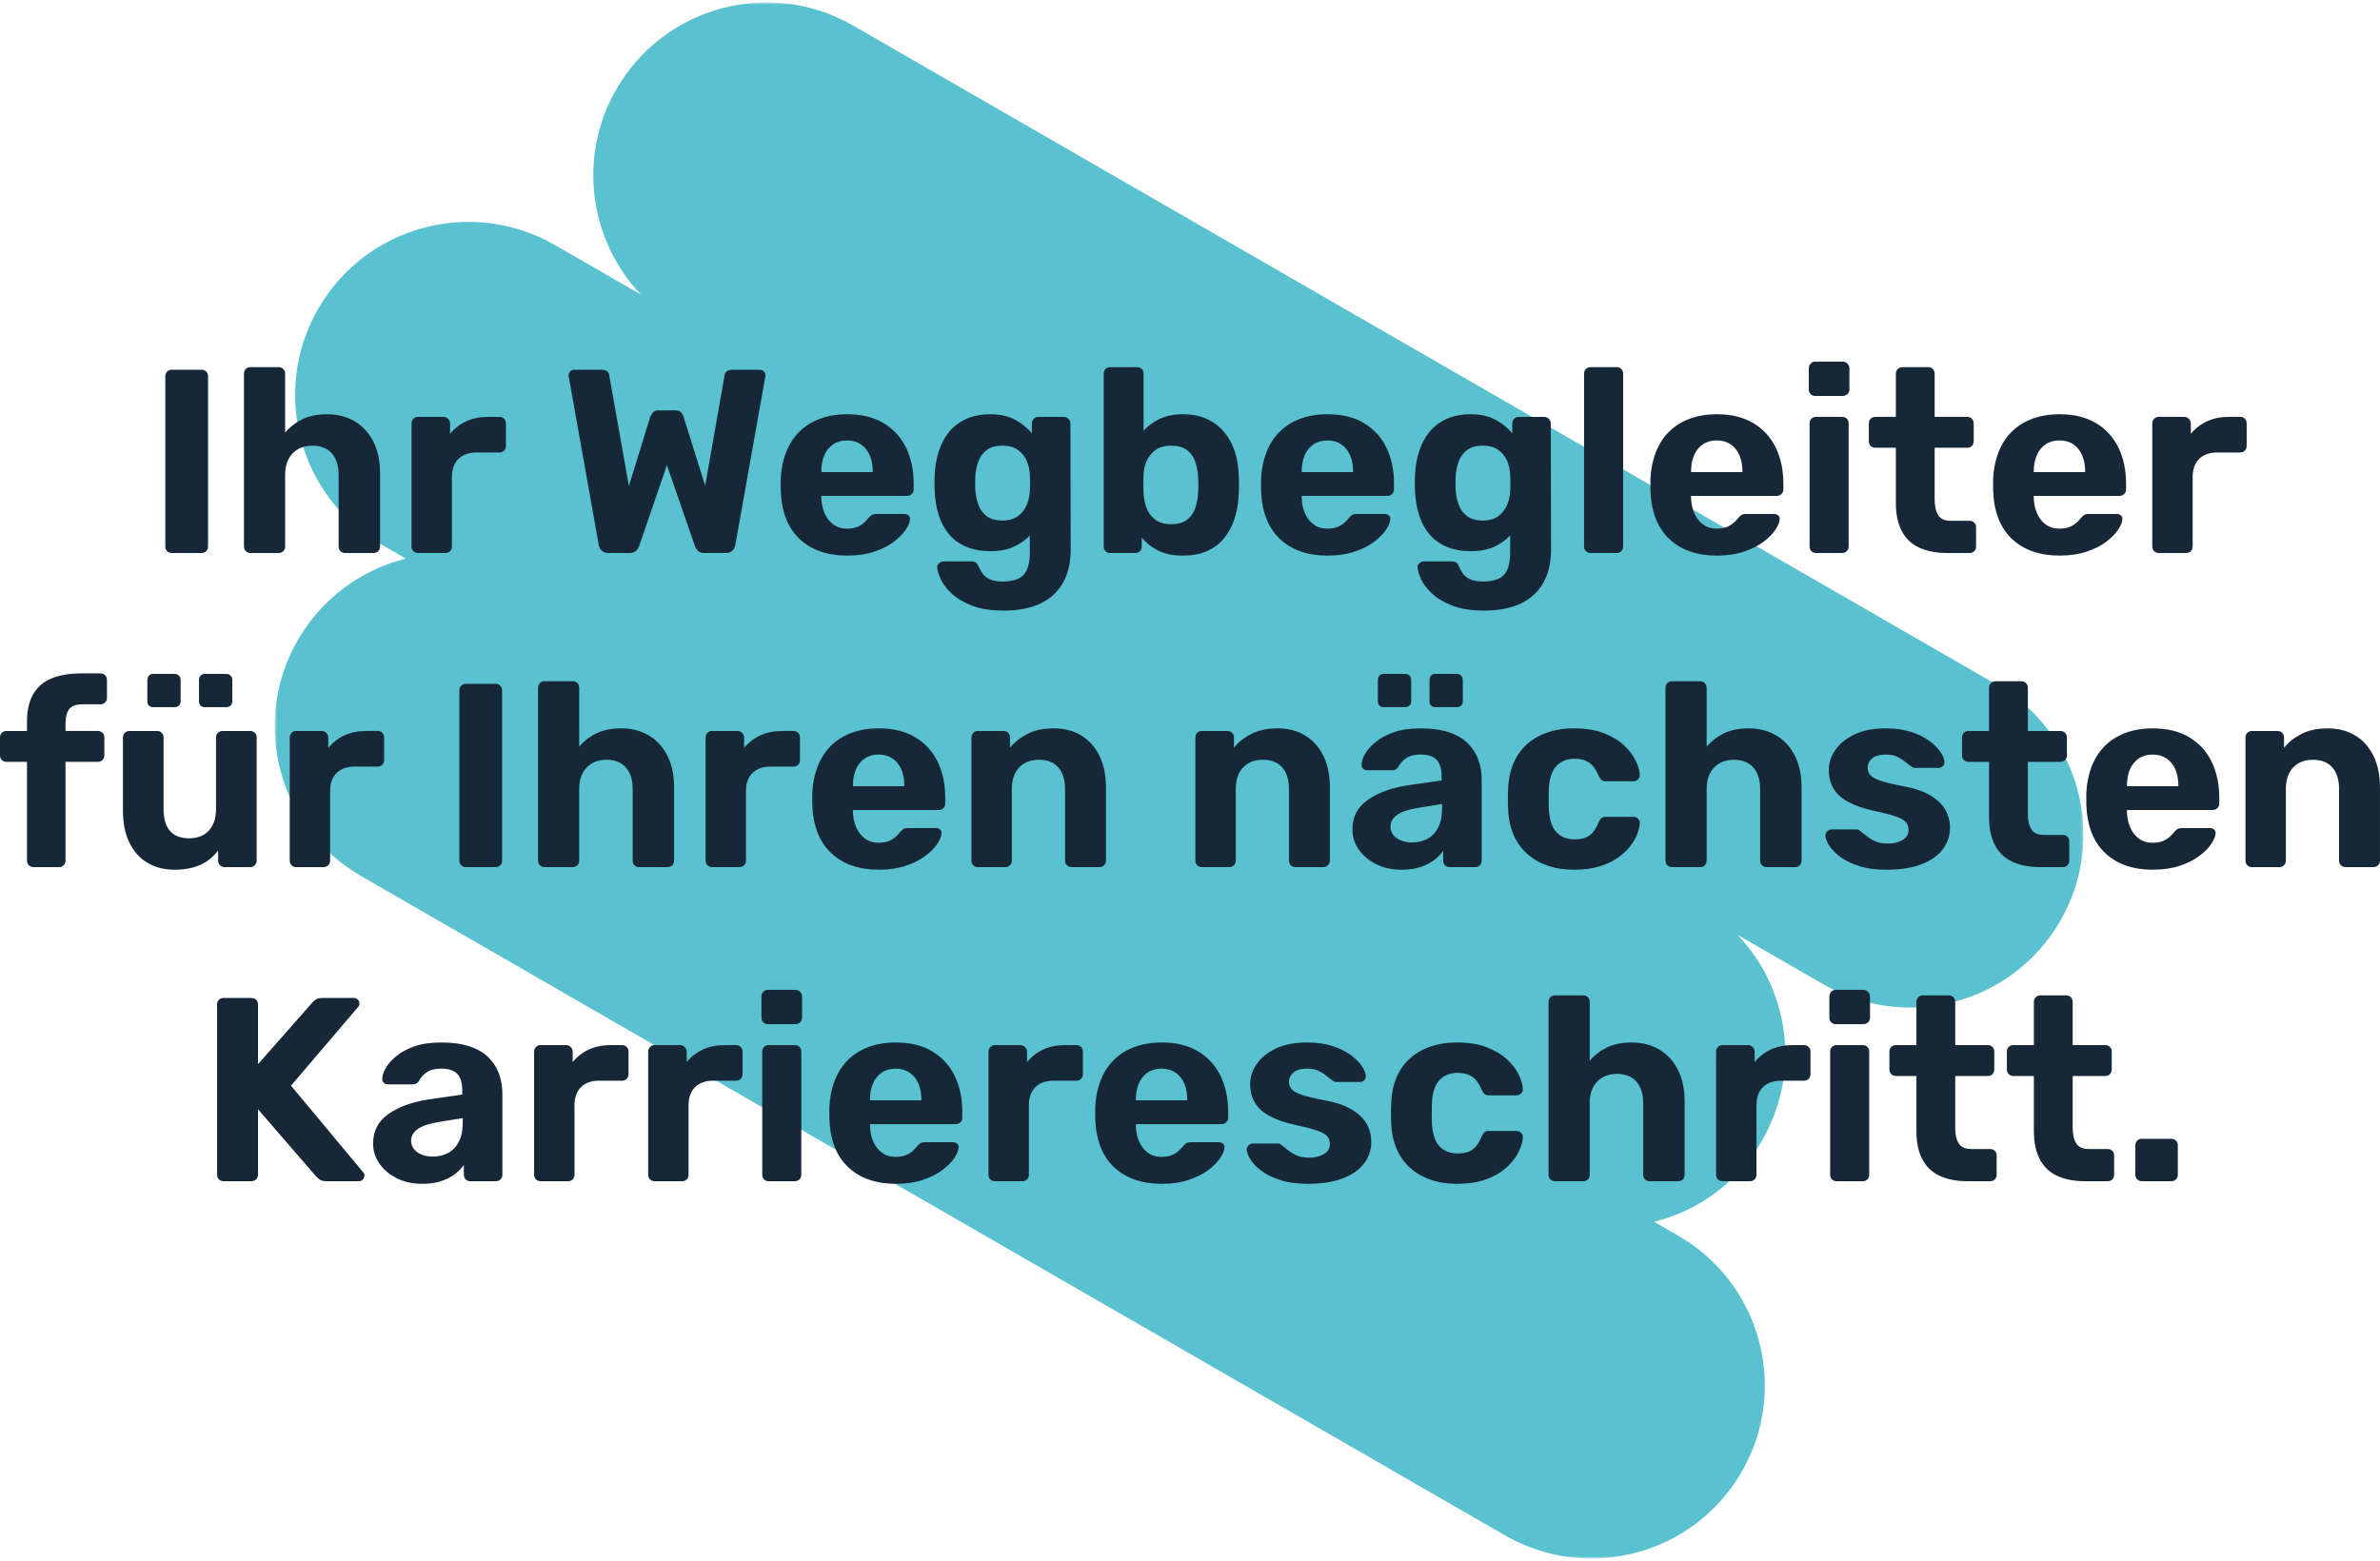 <svg height="309" viewBox="0 0 471 309" width="471" xmlns="http://www.w3.org/2000/svg" xmlns:xlink="http://www.w3.org/1999/xlink"><mask id="a" fill="#fff"><path d="m0 0h357.957v308h-357.957z" fill="#fff" fill-rule="evenodd"/></mask><g fill="none" fill-rule="evenodd" transform="translate(0 .479)"><path d="m340.804 135.051-226.303-130.458c-16.402-9.456-37.376-3.844-46.846 12.534h-.001c-7.784 13.461-5.366 30 4.848 40.716l-17.005-9.802c-16.402-9.456-37.376-3.845-46.847 12.533-9.47 16.377-3.85 37.319 12.552 46.776l4.755 2.74c-8.69 2.178-16.523 7.724-21.356 16.084h-.001c-9.47 16.377-3.85 37.319 12.553 46.775l226.303 130.458c16.403 9.456 37.377 3.844 46.847-12.533 9.47-16.378 3.85-37.32-12.552-46.776l-4.755-2.741c8.691-2.178 16.523-7.724 21.357-16.083 7.784-13.462 5.366-30.001-4.848-40.717l17.005 9.803c16.403 9.456 37.377 3.844 46.847-12.533 9.47-16.378 3.85-37.32-12.552-46.776" fill="#59c1cf" mask="url(#a)" transform="translate(54.356)"/><path d="m34.013 108.978c-.382 0-.693-.121-.934-.363-.243-.242-.363-.552-.363-.933v-33.677c0-.379.121-.69.363-.933.241-.242.552-.363.934-.363h5.864c.38 0 .691.121.934.363.242.242.363.553.363.933v33.677c0 .38-.121.691-.363.933-.243.242-.554.363-.934.363zm15.566 0c-.382 0-.692-.121-.934-.363-.243-.242-.363-.552-.363-.933v-34.195c0-.379.121-.69.363-.933.242-.242.552-.363.934-.363h5.604c.345 0 .639.121.882.363.242.242.363.553.363.933v11.658c.934-1.105 2.076-1.986 3.425-2.642 1.349-.656 2.974-.984 4.878-.984 2.04 0 3.848.458 5.423 1.373 1.573.915 2.81 2.245 3.71 3.989.899 1.745 1.349 3.86 1.349 6.347v14.455c0 .38-.122.691-.363.933-.243.242-.554.363-.934.363h-5.656c-.346 0-.64-.121-.882-.363-.243-.242-.363-.552-.363-.933v-14.144c0-1.831-.45-3.256-1.349-4.274-.9-1.019-2.179-1.528-3.84-1.528-1.627 0-2.932.51-3.918 1.528s-1.479 2.443-1.479 4.274v14.144c0 .38-.121.691-.363.933-.243.242-.537.363-.882.363zm33.106 0c-.346 0-.64-.121-.882-.363-.243-.242-.363-.552-.363-.933v-24.351c0-.345.121-.648.363-.907.242-.259.536-.389.882-.389h5.085c.346 0 .649.13.908.389.259.259.389.562.389.907v2.072c.865-1.07 1.928-1.899 3.191-2.487 1.262-.587 2.724-.881 4.385-.881h2.231c.346 0 .639.121.882.363.242.242.363.552.363.933v4.456c0 .38-.121.691-.363.933-.243.242-.536.363-.882.363h-4.566c-1.522 0-2.716.424-3.58 1.269-.865.847-1.297 2.047-1.297 3.601v13.73c0 .38-.121.691-.363.933-.243.242-.554.363-.934.363zm37.724 0c-.554 0-.994-.155-1.323-.466s-.527-.69-.597-1.14l-5.915-33.211c-.034-.069-.052-.138-.052-.207v-.155c0-.276.104-.526.311-.751.208-.224.467-.337.778-.337h5.448c.899 0 1.401.363 1.505 1.088l3.892 21.916 4.203-13.626c.104-.276.276-.57.519-.881.242-.311.64-.466 1.193-.466h3.269c.553 0 .952.155 1.193.466s.398.605.467.881l4.255 13.575 3.84-21.864c.104-.725.623-1.088 1.557-1.088h5.448c.311 0 .571.113.778.337.208.225.311.475.311.751v.155c0 .069-.018.138-.052.207l-5.915 33.211c-.069.45-.269.829-.597 1.14-.329.311-.77.466-1.323.466h-4.203c-.553 0-.978-.146-1.271-.44-.294-.293-.493-.596-.597-.907l-5.552-16.062-5.5 16.062c-.104.311-.303.613-.597.907-.295.294-.735.44-1.323.44zm42.135-16.01h10.17v-.104c0-1.243-.199-2.322-.597-3.238-.398-.914-.978-1.632-1.738-2.15-.761-.518-1.678-.777-2.75-.777-1.073 0-1.989.259-2.75.777-.762.518-1.341 1.236-1.738 2.15-.398.916-.597 1.995-.597 3.238zm5.137 16.528c-3.979 0-7.135-1.105-9.47-3.316-2.335-2.21-3.572-5.423-3.71-9.637v-1.114-1.114c.138-2.659.743-4.948 1.816-6.865 1.072-1.917 2.577-3.384 4.514-4.404 1.938-1.018 4.203-1.528 6.798-1.528 2.906 0 5.336.596 7.291 1.787 1.954 1.192 3.425 2.816 4.411 4.87.986 2.056 1.479 4.413 1.479 7.072v1.192c0 .346-.13.639-.389.881-.259.242-.562.363-.908.363h-16.968v.181.233c.034 1.106.25 2.116.649 3.031.398.916.968 1.65 1.712 2.202.743.553 1.635.829 2.672.829.865 0 1.574-.12 2.127-.363.553-.242 1.012-.535 1.375-.881.363-.344.631-.638.804-.881.311-.344.562-.561.752-.648.19-.085.493-.13.908-.13h5.397c.346 0 .631.096.856.285.224.191.32.459.285.803-.034.553-.32 1.236-.856 2.047-.536.812-1.323 1.606-2.361 2.383s-2.327 1.425-3.866 1.943c-1.54.518-3.313.777-5.319.777zm30.718-6.943c1.245 0 2.257-.285 3.036-.855.778-.57 1.358-1.295 1.738-2.176.38-.881.588-1.804.623-2.772.034-.379.052-.923.052-1.632 0-.708-.018-1.252-.052-1.632-.035-.967-.243-1.891-.623-2.772-.381-.881-.96-1.597-1.738-2.15-.778-.552-1.79-.829-3.036-.829-1.315 0-2.353.285-3.113.855-.762.57-1.316 1.321-1.66 2.254-.346.933-.554 1.952-.623 3.057-.035.829-.035 1.641 0 2.435.069 1.14.276 2.176.623 3.109.345.933.899 1.684 1.66 2.254.76.57 1.799.855 3.113.855m.259 17.823c-2.561 0-4.689-.337-6.382-1.01-1.696-.674-3.036-1.486-4.021-2.435-.986-.95-1.686-1.891-2.102-2.824-.415-.933-.64-1.658-.675-2.176-.035-.38.086-.691.363-.933.276-.242.588-.363.934-.363h5.552c.311 0 .579.078.804.233.224.155.406.423.545.803.172.414.415.855.726 1.321.311.466.787.855 1.427 1.166.639.311 1.496.466 2.569.466 1.21 0 2.214-.173 3.01-.518.795-.346 1.392-.933 1.79-1.762.397-.829.597-1.952.597-3.368v-3.471c-.83.898-1.877 1.641-3.139 2.228-1.264.587-2.811.881-4.644.881-1.799 0-3.382-.285-4.748-.855-1.367-.57-2.5-1.381-3.399-2.435-.901-1.053-1.592-2.322-2.076-3.808-.485-1.485-.762-3.16-.83-5.026-.035-.933-.035-1.848 0-2.746.069-1.795.345-3.436.83-4.922.484-1.485 1.175-2.772 2.076-3.86.899-1.088 2.032-1.934 3.399-2.539 1.366-.604 2.949-.907 4.748-.907 1.902 0 3.529.363 4.878 1.088 1.349.725 2.456 1.624 3.321 2.694v-1.969c0-.345.121-.648.363-.907.242-.259.536-.389.882-.389h5.085c.345 0 .649.13.908.389.259.259.389.562.389.907l.052 24.921c0 2.591-.502 4.783-1.505 6.58-1.003 1.796-2.483 3.169-4.437 4.119-1.955.949-4.385 1.425-7.291 1.425m33.106-17.098c1.314 0 2.353-.285 3.113-.855.761-.57 1.306-1.321 1.635-2.254.328-.933.527-1.951.597-3.057.069-1.07.069-2.141 0-3.212-.069-1.105-.269-2.124-.597-3.057-.329-.933-.874-1.684-1.635-2.254-.761-.57-1.799-.855-3.113-.855-1.245 0-2.257.277-3.036.829-.778.553-1.367 1.253-1.764 2.098-.398.847-.614 1.753-.649 2.72-.034.622-.052 1.261-.052 1.917 0 .656.018 1.313.052 1.969.069 1.036.276 2.004.623 2.901.346.898.916 1.641 1.712 2.228.795.587 1.834.881 3.113.881m2.335 6.217c-1.972 0-3.615-.337-4.93-1.01-1.315-.674-2.387-1.528-3.217-2.565v1.762c0 .38-.121.691-.363.933-.242.242-.554.363-.934.363h-4.93c-.381 0-.692-.121-.934-.363-.243-.242-.363-.552-.363-.933v-34.195c0-.38.121-.691.363-.933.242-.242.553-.363.934-.363h5.345c.346 0 .64.121.882.363.242.242.363.552.363.933v11.295c.865-.967 1.938-1.752 3.217-2.357 1.28-.604 2.802-.907 4.566-.907 1.799 0 3.364.303 4.697.907 1.331.605 2.464 1.451 3.398 2.539.935 1.088 1.652 2.375 2.154 3.86.5 1.485.769 3.126.804 4.922.033.622.051 1.2.051 1.736 0 .536-.018 1.131-.051 1.787-.069 1.831-.356 3.497-.857 5s-1.211 2.798-2.127 3.886c-.917 1.088-2.041 1.917-3.372 2.487-1.332.57-2.898.855-4.697.855m23.507-16.528h10.17v-.104c0-1.243-.199-2.322-.598-3.238-.398-.914-.977-1.632-1.737-2.15-.762-.518-1.679-.777-2.75-.777-1.073 0-1.99.259-2.75.777-.762.518-1.342 1.236-1.738 2.15-.398.916-.597 1.995-.597 3.238zm5.137 16.528c-3.979 0-7.135-1.105-9.47-3.316-2.335-2.21-3.572-5.423-3.71-9.637v-1.114-1.114c.138-2.659.743-4.948 1.816-6.865 1.072-1.917 2.577-3.384 4.514-4.404 1.938-1.018 4.203-1.528 6.798-1.528 2.906 0 5.335.596 7.291 1.787 1.954 1.192 3.425 2.816 4.411 4.87.986 2.056 1.479 4.413 1.479 7.072v1.192c0 .346-.13.639-.389.881-.259.242-.562.363-.909.363h-16.967v.181.233c.034 1.106.25 2.116.648 3.031.398.916.969 1.65 1.713 2.202.743.553 1.634.829 2.672.829.865 0 1.574-.12 2.127-.363.553-.242 1.012-.535 1.375-.881.363-.344.63-.638.804-.881.311-.344.562-.561.752-.648.189-.085.492-.13.908-.13h5.397c.346 0 .631.096.856.285.224.191.32.459.285.803-.035.553-.321 1.236-.856 2.047-.536.812-1.323 1.606-2.361 2.383-1.038.777-2.327 1.425-3.866 1.943-1.54.518-3.313.777-5.319.777zm30.719-6.943c1.245 0 2.256-.285 3.036-.855.778-.57 1.357-1.295 1.738-2.176.38-.881.588-1.804.622-2.772.034-.379.053-.923.053-1.632 0-.708-.018-1.252-.053-1.632-.034-.967-.242-1.891-.622-2.772-.382-.881-.96-1.597-1.738-2.15-.779-.552-1.791-.829-3.036-.829-1.315 0-2.353.285-3.114.855-.761.57-1.315 1.321-1.66 2.254-.346.933-.554 1.952-.623 3.057-.035.829-.035 1.641 0 2.435.069 1.14.276 2.176.623 3.109.345.933.899 1.684 1.66 2.254.761.57 1.799.855 3.114.855m.259 17.823c-2.561 0-4.689-.337-6.382-1.01-1.696-.674-3.036-1.486-4.021-2.435-.987-.95-1.687-1.891-2.102-2.824-.414-.933-.639-1.658-.674-2.176-.035-.38.085-.691.363-.933.276-.242.588-.363.933-.363h5.553c.311 0 .579.078.804.233.224.155.406.423.544.803.173.414.416.855.727 1.321.311.466.786.855 1.427 1.166.639.311 1.496.466 2.569.466 1.21 0 2.214-.173 3.01-.518.795-.346 1.392-.933 1.789-1.762.398-.829.597-1.952.597-3.368v-3.471c-.829.898-1.876 1.641-3.139 2.228-1.263.587-2.81.881-4.644.881-1.799 0-3.381-.285-4.747-.855-1.367-.57-2.5-1.381-3.399-2.435-.901-1.053-1.592-2.322-2.076-3.808-.485-1.485-.762-3.16-.831-5.026-.034-.933-.034-1.848 0-2.746.069-1.795.346-3.436.831-4.922.484-1.485 1.175-2.772 2.076-3.86.899-1.088 2.032-1.934 3.399-2.539 1.366-.604 2.949-.907 4.747-.907 1.902 0 3.529.363 4.879 1.088 1.349.725 2.456 1.624 3.32 2.694v-1.969c0-.345.121-.648.364-.907.241-.259.536-.389.882-.389h5.085c.345 0 .648.13.908.389.259.259.389.562.389.907l.052 24.921c0 2.591-.502 4.783-1.506 6.58-1.003 1.796-2.482 3.169-4.436 4.119-1.955.949-4.386 1.425-7.291 1.425m21.067-11.398c-.381 0-.692-.121-.934-.363-.242-.242-.363-.552-.363-.933v-34.195c0-.379.121-.69.363-.933.242-.242.553-.363.934-.363h5.189c.346 0 .64.121.882.363.242.242.363.553.363.933v34.195c0 .38-.121.691-.363.933-.242.242-.536.363-.882.363zm19.873-16.01h10.17v-.104c0-1.243-.199-2.322-.597-3.238-.398-.914-.978-1.632-1.738-2.15-.761-.518-1.678-.777-2.75-.777-1.072 0-1.989.259-2.75.777-.761.518-1.341 1.236-1.737 2.15-.399.916-.598 1.995-.598 3.238zm5.138 16.528c-3.979 0-7.136-1.105-9.471-3.316-2.335-2.21-3.572-5.423-3.709-9.637v-1.114-1.114c.137-2.659.742-4.948 1.816-6.865 1.071-1.917 2.576-3.384 4.514-4.404 1.938-1.018 4.204-1.528 6.798-1.528 2.907 0 5.336.596 7.291 1.787s3.425 2.816 4.411 4.87c.985 2.056 1.478 4.413 1.478 7.072v1.192c0 .346-.13.639-.389.881-.259.242-.562.363-.908.363h-16.968v.181.233c.034 1.106.251 2.116.649 3.031.398.916.968 1.65 1.712 2.202.744.553 1.635.829 2.673.829.864 0 1.573-.12 2.127-.363.552-.242 1.012-.535 1.374-.881.364-.344.631-.638.804-.881.311-.344.562-.561.753-.648.189-.085.492-.13.908-.13h5.397c.345 0 .63.096.855.285.225.191.32.459.285.803-.034.553-.32 1.236-.855 2.047-.537.812-1.323 1.606-2.362 2.383-1.038.777-2.327 1.425-3.866 1.943-1.54.518-3.313.777-5.318.777zm19.562-.518c-.346 0-.64-.121-.882-.363-.243-.242-.363-.552-.363-.933v-24.351c0-.38.121-.69.363-.933.242-.242.536-.363.882-.363h5.189c.38 0 .691.121.934.363.241.242.363.552.363.933v24.351c0 .38-.122.691-.363.933-.243.242-.554.363-.934.363zm-.156-31.087c-.346 0-.64-.12-.882-.363-.242-.242-.363-.552-.363-.933v-4.145c0-.38.121-.699.363-.959.242-.259.536-.389.882-.389h5.448c.38 0 .701.13.961.389.259.259.389.578.389.959v4.145c0 .38-.131.691-.389.933-.26.242-.581.363-.961.363zm26.1 31.087c-2.145 0-3.978-.353-5.5-1.062-1.523-.708-2.673-1.804-3.451-3.29-.779-1.485-1.168-3.35-1.168-5.596v-10.88h-4.047c-.381 0-.692-.12-.934-.363-.242-.241-.363-.552-.363-.933v-3.523c0-.38.121-.69.363-.933.242-.242.553-.363.934-.363h4.047v-8.549c0-.379.13-.69.389-.933.26-.242.562-.363.909-.363h5.084c.381 0 .692.121.934.363.242.242.364.553.364.933v8.549h6.486c.345 0 .639.121.882.363.241.242.362.552.362.933v3.523c0 .38-.121.692-.362.933-.243.242-.537.363-.882.363h-6.486v10.259c0 1.313.233 2.341.701 3.083.466.743 1.288 1.114 2.464 1.114h3.789c.346 0 .639.122.881.363.242.242.364.536.364.881v3.834c0 .38-.122.691-.364.933-.242.242-.536.363-.881.363zm17.176-16.01h10.17v-.104c0-1.243-.199-2.322-.598-3.238-.398-.914-.977-1.632-1.737-2.15-.762-.518-1.679-.777-2.75-.777-1.073 0-1.99.259-2.75.777-.762.518-1.342 1.236-1.738 2.15-.398.916-.597 1.995-.597 3.238zm5.137 16.528c-3.979 0-7.135-1.105-9.47-3.316-2.335-2.21-3.572-5.423-3.71-9.637v-1.114-1.114c.138-2.659.743-4.948 1.816-6.865 1.072-1.917 2.577-3.384 4.514-4.404 1.938-1.018 4.203-1.528 6.798-1.528 2.906 0 5.335.596 7.291 1.787 1.954 1.192 3.425 2.816 4.411 4.87.986 2.056 1.479 4.413 1.479 7.072v1.192c0 .346-.13.639-.389.881-.259.242-.562.363-.909.363h-16.967v.181.233c.034 1.106.25 2.116.648 3.031.398.916.969 1.65 1.713 2.202.743.553 1.634.829 2.672.829.865 0 1.574-.12 2.127-.363.553-.242 1.012-.535 1.375-.881.363-.344.63-.638.804-.881.311-.344.562-.561.752-.648.189-.085.492-.13.908-.13h5.397c.346 0 .631.096.856.285.224.191.32.459.285.803-.035.553-.321 1.236-.856 2.047-.536.812-1.323 1.606-2.361 2.383-1.038.777-2.327 1.425-3.866 1.943-1.54.518-3.313.777-5.319.777zm19.562-.518c-.346 0-.641-.121-.883-.363-.242-.242-.362-.552-.362-.933v-24.351c0-.345.121-.648.362-.907.242-.259.536-.389.883-.389h5.085c.345 0 .649.13.908.389.259.259.389.562.389.907v2.072c.864-1.07 1.928-1.899 3.19-2.487 1.263-.587 2.724-.881 4.386-.881h2.231c.345 0 .639.121.881.363.243.242.363.552.363.933v4.456c0 .38-.121.691-.363.933-.243.242-.536.363-.881.363h-4.566c-1.523 0-2.716.424-3.581 1.269-.865.847-1.296 2.047-1.296 3.601v13.73c0 .38-.122.691-.363.933-.243.242-.554.363-.934.363zm-420.539 62.174c-.382 0-.693-.121-.934-.364-.243-.241-.363-.552-.363-.932v-19.533h-4.047c-.381 0-.692-.121-.934-.363-.243-.242-.363-.552-.363-.933v-3.522c0-.38.121-.691.363-.933.242-.241.553-.363.934-.363h4.047v-1.865c0-2.21.415-4.023 1.245-5.439s2.04-2.453 3.632-3.11c1.59-.655 3.545-.984 5.864-.984h3.788c.38 0 .691.121.934.363.241.242.363.552.363.932v3.524c0 .38-.122.691-.363.932-.243.242-.554.364-.934.364h-3.477c-1.281 0-2.171.311-2.672.932-.502.622-.752 1.538-.752 2.746v1.606h6.382c.38 0 .691.122.934.363.241.242.363.553.363.933v3.522c0 .381-.122.692-.363.933-.243.242-.554.363-.934.363h-6.382v19.533c0 .38-.122.691-.363.932-.243.242-.537.364-.882.364zm33.884-31.657c-.346 0-.623-.104-.83-.311-.208-.207-.311-.484-.311-.829v-4.249c0-.345.104-.63.311-.855.208-.225.484-.337.83-.337h4.255c.346 0 .631.112.856.337.224.225.337.51.337.855v4.249c0 .345-.113.622-.337.829-.225.207-.511.311-.856.311zm-10.222 0c-.346 0-.623-.104-.83-.311-.208-.207-.311-.484-.311-.829v-4.249c0-.345.104-.63.311-.855.208-.225.485-.337.83-.337h4.255c.346 0 .631.112.856.337s.337.51.337.855v4.249c0 .345-.112.622-.337.829s-.511.311-.856.311zm4.203 32.175c-2.006 0-3.78-.458-5.319-1.373-1.54-.915-2.733-2.245-3.58-3.989-.848-1.743-1.271-3.86-1.271-6.347v-14.455c0-.38.121-.69.363-.933.242-.242.536-.363.882-.363h5.5c.38 0 .691.121.934.363.242.242.363.552.363.933v14.144c0 3.869 1.695 5.803 5.085 5.803 1.625 0 2.914-.509 3.866-1.528.951-1.019 1.427-2.443 1.427-4.274v-14.144c0-.38.121-.69.363-.933.242-.242.553-.363.934-.363h5.5c.346 0 .639.121.882.363.242.242.363.552.363.933v24.352c0 .38-.121.691-.363.932-.243.242-.536.363-.882.363h-5.085c-.381 0-.692-.12-.934-.363-.242-.241-.363-.552-.363-.932v-2.021c-.9 1.243-2.058 2.194-3.477 2.849-1.419.656-3.148.984-5.189.984zm24.077-.518c-.346 0-.64-.121-.882-.364-.243-.241-.363-.552-.363-.932v-24.351c0-.345.121-.648.363-.907.242-.259.536-.389.882-.389h5.085c.346 0 .649.13.908.389.259.259.389.562.389.907v2.072c.865-1.07 1.928-1.899 3.191-2.488 1.262-.587 2.724-.881 4.385-.881h2.231c.346 0 .639.122.882.363.242.242.363.553.363.933v4.456c0 .38-.121.691-.363.932-.243.242-.536.363-.882.363h-4.566c-1.522 0-2.716.424-3.58 1.269-.865.847-1.297 2.047-1.297 3.602v13.73c0 .38-.121.691-.363.932-.243.242-.554.364-.934.364zm33.625 0c-.382 0-.693-.121-.934-.364-.243-.241-.363-.552-.363-.932v-33.678c0-.379.121-.69.363-.932.241-.242.552-.363.934-.363h5.864c.38 0 .691.121.934.363.242.242.363.552.363.932v33.678c0 .38-.121.691-.363.932-.243.242-.554.364-.934.364zm15.567 0c-.382 0-.692-.121-.934-.364-.243-.241-.363-.552-.363-.932v-34.196c0-.379.121-.69.363-.932.242-.242.552-.364.934-.364h5.604c.345 0 .639.122.882.364.242.242.363.552.363.932v11.658c.934-1.105 2.076-1.986 3.425-2.642 1.349-.655 2.974-.984 4.878-.984 2.04 0 3.848.458 5.423 1.373 1.573.915 2.81 2.245 3.71 3.989.899 1.744 1.349 3.859 1.349 6.346v14.456c0 .38-.122.691-.363.932-.243.242-.554.364-.934.364h-5.656c-.346 0-.64-.121-.882-.364-.243-.241-.363-.552-.363-.932v-14.145c0-1.83-.45-3.255-1.349-4.274-.9-1.019-2.179-1.528-3.84-1.528-1.627 0-2.932.51-3.918 1.528-.986 1.019-1.479 2.443-1.479 4.274v14.145c0 .38-.121.691-.363.932-.243.242-.537.364-.882.364zm33.105 0c-.346 0-.64-.121-.882-.364-.243-.241-.363-.552-.363-.932v-24.351c0-.345.121-.648.363-.907.242-.259.536-.389.882-.389h5.085c.346 0 .649.13.908.389.259.259.389.562.389.907v2.072c.865-1.07 1.928-1.899 3.191-2.488 1.262-.587 2.724-.881 4.385-.881h2.231c.346 0 .639.122.882.363.242.242.363.553.363.933v4.456c0 .38-.121.691-.363.932-.243.242-.536.363-.882.363h-4.566c-1.522 0-2.716.424-3.58 1.269-.865.847-1.297 2.047-1.297 3.602v13.73c0 .38-.121.691-.363.932-.243.242-.554.364-.934.364zm27.917-16.01h10.17v-.104c0-1.243-.199-2.323-.597-3.239-.398-.914-.978-1.631-1.738-2.149-.761-.518-1.678-.777-2.75-.777-1.073 0-1.989.259-2.75.777-.762.518-1.341 1.235-1.738 2.149-.398.916-.597 1.996-.597 3.239zm5.137 16.528c-3.979 0-7.135-1.105-9.47-3.316-2.335-2.21-3.572-5.423-3.71-9.637v-1.114-1.114c.138-2.659.743-4.948 1.816-6.866 1.072-1.916 2.577-3.384 4.514-4.403 1.938-1.019 4.203-1.528 6.798-1.528 2.906 0 5.336.596 7.291 1.787s3.425 2.815 4.411 4.87c.986 2.056 1.479 4.413 1.479 7.072v1.192c0 .345-.13.639-.389.881-.259.242-.562.363-.908.363h-16.968v.181.233c.034 1.106.25 2.116.649 3.031.398.915.968 1.65 1.712 2.202.743.553 1.635.829 2.672.829.865 0 1.574-.12 2.127-.363.553-.242 1.012-.536 1.375-.881.363-.345.631-.638.804-.881.311-.344.562-.561.752-.648.19-.085.493-.13.908-.13h5.397c.346 0 .631.095.856.285.224.19.32.459.285.803-.034.553-.32 1.235-.856 2.047-.536.812-1.323 1.606-2.361 2.383s-2.327 1.425-3.866 1.943c-1.54.518-3.313.777-5.319.777zm19.562-.518c-.346 0-.64-.121-.882-.364-.243-.241-.363-.552-.363-.932v-24.351c0-.38.121-.691.363-.933.242-.241.536-.363.882-.363h5.085c.38 0 .691.122.934.363.241.242.363.553.363.933v2.021c.899-1.106 2.057-2.021 3.477-2.747 1.418-.725 3.148-1.087 5.189-1.087 2.04 0 3.831.458 5.371 1.373 1.539.915 2.75 2.245 3.632 3.989.882 1.744 1.323 3.859 1.323 6.346v14.456c0 .38-.13.691-.389.932-.259.242-.562.364-.908.364h-5.5c-.381 0-.692-.121-.934-.364-.242-.241-.363-.552-.363-.932v-14.145c0-1.83-.441-3.255-1.323-4.274-.882-1.019-2.171-1.528-3.866-1.528-1.627 0-2.923.51-3.892 1.528-.969 1.019-1.453 2.443-1.453 4.274v14.145c0 .38-.121.691-.363.932-.243.242-.536.364-.882.364zm44.314 0c-.346 0-.64-.121-.882-.364-.243-.241-.363-.552-.363-.932v-24.351c0-.38.121-.691.363-.933.242-.241.536-.363.882-.363h5.085c.38 0 .691.122.934.363.241.242.363.553.363.933v2.021c.899-1.106 2.058-2.021 3.477-2.747 1.419-.725 3.148-1.087 5.189-1.087s3.831.458 5.371 1.373c1.539.915 2.751 2.245 3.632 3.989.882 1.744 1.323 3.859 1.323 6.346v14.456c0 .38-.13.691-.388.932-.26.242-.563.364-.908.364h-5.501c-.381 0-.692-.121-.934-.364-.242-.241-.363-.552-.363-.932v-14.145c0-1.83-.441-3.255-1.323-4.274-.882-1.019-2.171-1.528-3.866-1.528-1.626 0-2.923.51-3.892 1.528-.968 1.019-1.452 2.443-1.452 4.274v14.145c0 .38-.122.691-.364.932-.242.242-.536.364-.882.364zm46.234-31.657c-.346 0-.623-.104-.83-.311s-.311-.484-.311-.829v-4.249c0-.345.104-.63.311-.855s.484-.337.83-.337h4.255c.345 0 .63.112.855.337s.338.51.338.855v4.249c0 .345-.113.622-.338.829s-.511.311-.855.311zm-4.619 26.786c1.142 0 2.162-.242 3.062-.725.899-.483 1.609-1.226 2.127-2.228.519-1.001.778-2.262.778-3.782v-.881l-4.825.777c-1.869.311-3.236.777-4.1 1.399-.865.622-1.297 1.382-1.297 2.28 0 .657.199 1.227.597 1.71.398.484.926.847 1.583 1.088.656.242 1.348.363 2.075.363zm-5.604-26.786c-.346 0-.622-.104-.829-.311s-.311-.484-.311-.829v-4.249c0-.345.104-.63.311-.855s.484-.337.829-.337h4.255c.346 0 .631.112.857.337.224.225.337.51.337.855v4.249c0 .345-.113.622-.337.829-.226.207-.511.311-.857.311zm3.529 32.175c-1.834 0-3.477-.354-4.93-1.062-1.452-.708-2.612-1.665-3.476-2.875-.865-1.21-1.298-2.556-1.298-4.042 0-2.452.995-4.386 2.985-5.803 1.989-1.416 4.608-2.383 7.861-2.901l6.798-.984v-.933c0-1.347-.311-2.383-.933-3.109-.623-.725-1.713-1.088-3.269-1.088-1.142 0-2.059.225-2.75.674-.692.449-1.229 1.036-1.609 1.762-.277.449-.675.674-1.193.674h-4.93c-.381 0-.674-.112-.881-.337-.208-.224-.295-.492-.26-.803 0-.587.225-1.278.675-2.072.449-.795 1.142-1.58 2.075-2.357.934-.777 2.127-1.425 3.581-1.943 1.453-.518 3.234-.777 5.344-.777 2.18 0 4.047.259 5.605.777 1.557.518 2.801 1.243 3.735 2.176.935.933 1.626 2.012 2.076 3.238.449 1.226.675 2.547.675 3.964v16.011c0 .38-.122.691-.363.932-.243.242-.554.363-.934.363h-5.085c-.346 0-.641-.12-.882-.363-.243-.241-.364-.552-.364-.932v-1.918c-.449.657-1.055 1.269-1.816 1.839-.761.57-1.669 1.028-2.723 1.373-1.056.344-2.292.518-3.71.518zm34.143 0c-2.526 0-4.748-.467-6.668-1.4-1.92-.932-3.433-2.287-4.54-4.066-1.107-1.779-1.712-3.913-1.816-6.399-.035-.552-.052-1.252-.052-2.098s.017-1.546.052-2.099c.104-2.52.701-4.671 1.79-6.45 1.09-1.779 2.603-3.135 4.54-4.068 1.937-.932 4.168-1.398 6.694-1.398 2.317 0 4.289.319 5.915.959 1.626.639 2.959 1.442 3.996 2.408 1.038.968 1.808 1.978 2.31 3.031.5 1.055.769 1.978.804 2.772.033.346-.079.648-.338.908-.259.259-.562.389-.908.389h-5.552c-.346 0-.614-.094-.804-.285-.19-.19-.372-.458-.545-.804-.485-1.208-1.107-2.072-1.867-2.59-.762-.519-1.713-.778-2.854-.778-1.558 0-2.786.501-3.685 1.503-.9 1.002-1.383 2.557-1.453 4.664-.034 1.346-.034 2.573 0 3.678.104 2.143.597 3.697 1.479 4.663.882.968 2.102 1.452 3.659 1.452 1.21 0 2.179-.259 2.905-.777.726-.518 1.332-1.381 1.816-2.591.138-.344.311-.613.519-.803.208-.189.484-.284.83-.284h5.552c.346 0 .649.13.908.388.259.26.372.562.338.907-.035.588-.2 1.279-.493 2.073-.295.795-.762 1.606-1.402 2.435-.64.829-1.461 1.598-2.465 2.306s-2.223 1.278-3.658 1.71c-1.435.431-3.106.648-5.007.648m19.406-.518c-.382 0-.692-.121-.934-.364-.243-.241-.364-.552-.364-.932v-34.196c0-.379.121-.69.364-.932.242-.242.552-.364.934-.364h5.603c.346 0 .64.122.883.364.241.242.363.552.363.932v11.658c.934-1.105 2.076-1.986 3.424-2.642 1.35-.655 2.975-.984 4.879-.984 2.04 0 3.847.458 5.423 1.373 1.573.915 2.81 2.245 3.71 3.989.899 1.744 1.349 3.859 1.349 6.346v14.456c0 .38-.122.691-.364.932-.242.242-.553.364-.933.364h-5.657c-.346 0-.639-.121-.881-.364-.243-.241-.363-.552-.363-.932v-14.145c0-1.83-.45-3.255-1.349-4.274-.9-1.019-2.18-1.528-3.84-1.528-1.627 0-2.932.51-3.918 1.528-.987 1.019-1.479 2.443-1.479 4.274v14.145c0 .38-.122.691-.363.932-.243.242-.537.364-.883.364zm42.497.518c-2.145 0-3.988-.252-5.526-.751-1.539-.501-2.785-1.114-3.736-1.84-.952-.725-1.66-1.458-2.127-2.201-.467-.743-.718-1.373-.752-1.891-.035-.38.086-.69.363-.933.277-.242.553-.364.83-.364h5.033c.104 0 .208.018.311.053.104.035.208.121.311.258.449.311.916.666 1.401 1.063.485.397 1.046.735 1.686 1.01.639.277 1.445.414 2.413.414 1.142 0 2.11-.233 2.906-.699.795-.467 1.193-1.131 1.193-1.996 0-.621-.182-1.139-.545-1.554-.363-.414-1.047-.794-2.05-1.14-1.003-.346-2.491-.726-4.463-1.141-1.868-.414-3.46-.966-4.774-1.657-1.316-.69-2.301-1.563-2.958-2.616-.658-1.054-.986-2.323-.986-3.809 0-1.346.423-2.642 1.271-3.885.847-1.244 2.102-2.271 3.763-3.083 1.66-.811 3.735-1.218 6.226-1.218 1.902 0 3.572.232 5.007.699 1.435.467 2.638 1.055 3.606 1.762.968.709 1.703 1.434 2.205 2.176.5.744.77 1.391.804 1.944.034.345-.069.639-.311.88-.242.242-.519.363-.83.363h-4.618c-.173 0-.33-.025-.467-.077-.139-.052-.259-.13-.363-.234-.414-.276-.839-.596-1.271-.959-.434-.363-.943-.681-1.531-.959-.588-.276-1.349-.414-2.283-.414-1.142 0-2.016.252-2.62.751-.606.501-.908 1.132-.908 1.891 0 .485.156.933.467 1.347.311.414.951.796 1.92 1.14.967.346 2.439.709 4.411 1.088 2.352.414 4.221 1.036 5.604 1.866 1.383.829 2.379 1.787 2.984 2.876.605 1.088.908 2.253.908 3.497 0 1.624-.485 3.066-1.453 4.325-.968 1.262-2.379 2.246-4.229 2.954-1.851.707-4.125 1.062-6.824 1.062m30.355-.518c-2.145 0-3.979-.354-5.5-1.062-1.523-.708-2.672-1.805-3.451-3.29-.778-1.485-1.168-3.35-1.168-5.596v-10.88h-4.047c-.381 0-.692-.121-.934-.363-.243-.242-.363-.552-.363-.933v-3.522c0-.38.121-.691.363-.933.242-.241.553-.363.934-.363h4.047v-8.549c0-.379.13-.69.389-.932.259-.242.562-.364.908-.364h5.085c.38 0 .691.122.934.364.241.242.363.552.363.932v8.549h6.486c.346 0 .64.122.882.363.242.242.363.553.363.933v3.522c0 .381-.121.692-.363.933-.242.242-.536.363-.882.363h-6.486v10.259c0 1.313.234 2.34.701 3.083.467.743 1.288 1.114 2.465 1.114h3.788c.346 0 .639.122.882.363.241.242.363.536.363.88v3.835c0 .38-.122.691-.363.932-.243.242-.536.364-.882.364zm17.175-16.01h10.17v-.104c0-1.243-.199-2.323-.597-3.239-.398-.914-.978-1.631-1.738-2.149-.761-.518-1.678-.777-2.75-.777-1.072 0-1.989.259-2.75.777-.761.518-1.341 1.235-1.737 2.149-.399.916-.598 1.996-.598 3.239zm5.138 16.528c-3.979 0-7.136-1.105-9.471-3.316-2.335-2.21-3.572-5.423-3.709-9.637v-1.114-1.114c.137-2.659.742-4.948 1.816-6.866 1.071-1.916 2.576-3.384 4.514-4.403 1.938-1.019 4.204-1.528 6.798-1.528 2.907 0 5.336.596 7.291 1.787 1.954 1.192 3.425 2.815 4.411 4.87.985 2.056 1.479 4.413 1.479 7.072v1.192c0 .345-.129.639-.389.881-.259.242-.562.363-.909.363h-16.967v.181.233c.034 1.106.251 2.116.649 3.031s.968 1.65 1.712 2.202c.744.553 1.635.829 2.673.829.864 0 1.573-.12 2.127-.363.552-.242 1.012-.536 1.374-.881.364-.345.631-.638.804-.881.311-.344.562-.561.753-.648.189-.085.492-.13.908-.13h5.396c.345 0 .631.095.856.285.224.19.319.459.286.803-.036.553-.321 1.235-.856 2.047-.538.812-1.323 1.606-2.362 2.383-1.038.777-2.327 1.425-3.866 1.943-1.54.518-3.313.777-5.318.777zm19.561-.518c-.346 0-.64-.121-.882-.364-.242-.241-.362-.552-.362-.932v-24.351c0-.38.121-.691.362-.933.242-.241.536-.363.882-.363h5.085c.381 0 .691.122.934.363.242.242.363.553.363.933v2.021c.9-1.106 2.058-2.021 3.477-2.747 1.419-.725 3.148-1.087 5.189-1.087s3.831.458 5.371 1.373 2.751 2.245 3.632 3.989c.882 1.744 1.323 3.859 1.323 6.346v14.456c0 .38-.13.691-.388.932-.26.242-.563.364-.908.364h-5.501c-.381 0-.692-.121-.934-.364-.242-.241-.363-.552-.363-.932v-14.145c0-1.83-.441-3.255-1.323-4.274-.881-1.019-2.171-1.528-3.866-1.528-1.626 0-2.923.51-3.891 1.528-.969 1.019-1.453 2.443-1.453 4.274v14.145c0 .38-.122.691-.364.932-.242.242-.536.364-.882.364zm-401.363 62.173c-.382 0-.693-.121-.934-.363-.243-.242-.363-.552-.363-.933v-33.677c0-.379.121-.69.363-.933.241-.242.552-.362.934-.362h5.5c.38 0 .691.12.934.362.242.242.363.553.363.933v11.813l10.689-12.124c.138-.207.371-.423.701-.648.328-.224.769-.336 1.323-.336h6.279c.311 0 .571.112.778.336.208.225.311.475.311.751 0 .242-.069.449-.208.622l-13.336 15.647 14.322 17.201c.137.139.208.346.208.622 0 .277-.104.527-.311.752-.208.224-.467.336-.778.336h-6.486c-.623 0-1.09-.137-1.401-.414-.311-.276-.519-.466-.623-.57l-11.468-13.264v12.953c0 .38-.121.691-.363.933-.243.242-.554.363-.934.363zm41.356-4.87c1.142 0 2.162-.241 3.062-.725.899-.484 1.609-1.226 2.127-2.228.519-1.002.778-2.262.778-3.783v-.88l-4.826.776c-1.868.311-3.235.777-4.099 1.399-.865.622-1.297 1.382-1.297 2.281 0 .656.198 1.226.597 1.71.398.484.925.846 1.583 1.087.657.242 1.349.363 2.076.363m-2.076 5.388c-1.834 0-3.477-.354-4.93-1.061-1.453-.708-2.612-1.666-3.477-2.876-.865-1.208-1.297-2.555-1.297-4.041 0-2.452.994-4.386 2.984-5.803 1.989-1.416 4.609-2.383 7.861-2.901l6.798-.984v-.933c0-1.347-.311-2.383-.934-3.108-.623-.725-1.712-1.089-3.269-1.089-1.142 0-2.059.226-2.75.674-.692.449-1.229 1.036-1.609 1.761-.277.45-.675.674-1.193.674h-4.93c-.382 0-.675-.112-.882-.338-.208-.224-.295-.492-.259-.803 0-.587.224-1.277.675-2.072.449-.794 1.142-1.58 2.076-2.357.934-.778 2.127-1.425 3.58-1.944 1.453-.518 3.234-.776 5.345-.776 2.179 0 4.047.258 5.604.776 1.557.519 2.802 1.244 3.736 2.176.934.933 1.625 2.013 2.076 3.238.449 1.227.675 2.548.675 3.964v16.01c0 .38-.121.691-.363.933-.243.242-.554.362-.934.362h-5.085c-.346 0-.64-.12-.882-.362-.243-.242-.363-.553-.363-.933v-1.917c-.45.658-1.055 1.269-1.816 1.84-.762.569-1.67 1.028-2.724 1.372-1.056.345-2.292.518-3.71.518m23.402-.518c-.346 0-.64-.121-.882-.363-.243-.242-.363-.552-.363-.933v-24.35c0-.346.121-.648.363-.907.242-.26.536-.389.882-.389h5.085c.346 0 .649.13.908.389.259.258.389.561.389.907v2.072c.865-1.07 1.928-1.899 3.191-2.487 1.262-.587 2.724-.881 4.385-.881h2.231c.346 0 .639.121.882.363.242.242.363.552.363.933v4.456c0 .38-.121.691-.363.932-.243.242-.536.363-.882.363h-4.566c-1.522 0-2.716.424-3.58 1.269-.865.847-1.297 2.047-1.297 3.602v13.729c0 .38-.121.691-.363.933-.243.242-.554.363-.934.363zm22.572 0c-.346 0-.64-.121-.882-.363-.243-.242-.363-.552-.363-.933v-24.35c0-.346.121-.648.363-.907.242-.26.536-.389.882-.389h5.085c.346 0 .649.13.908.389.259.258.389.561.389.907v2.072c.865-1.07 1.928-1.899 3.191-2.487 1.262-.587 2.724-.881 4.385-.881h2.231c.346 0 .639.121.882.363.242.242.363.552.363.933v4.456c0 .38-.121.691-.363.932-.243.242-.536.363-.882.363h-4.566c-1.522 0-2.716.424-3.58 1.269-.865.847-1.297 2.047-1.297 3.602v13.729c0 .38-.121.691-.363.933-.243.242-.554.363-.934.363zm22.572 0c-.346 0-.64-.121-.882-.363-.243-.242-.363-.552-.363-.933v-24.35c0-.381.121-.691.363-.933.242-.242.536-.363.882-.363h5.189c.38 0 .691.121.934.363.241.242.363.552.363.933v24.35c0 .38-.122.691-.363.933-.243.242-.554.363-.934.363zm-.156-31.087c-.346 0-.64-.12-.882-.363-.243-.242-.363-.552-.363-.933v-4.145c0-.379.121-.699.363-.958.242-.26.536-.389.882-.389h5.448c.38 0 .701.129.96.389.259.258.389.578.389.958v4.145c0 .38-.13.691-.389.933-.259.242-.58.363-.96.363zm20.236 15.077h10.17v-.104c0-1.243-.199-2.322-.597-3.238-.398-.914-.978-1.631-1.738-2.149-.761-.518-1.678-.778-2.75-.778-1.073 0-1.989.26-2.75.778-.762.518-1.341 1.235-1.738 2.149-.398.916-.597 1.996-.597 3.238zm5.137 16.528c-3.979 0-7.135-1.105-9.47-3.315-2.335-2.21-3.572-5.423-3.71-9.638v-1.114-1.114c.138-2.659.743-4.948 1.816-6.865 1.072-1.916 2.577-3.384 4.514-4.403 1.938-1.019 4.203-1.528 6.798-1.528 2.906 0 5.336.596 7.291 1.787 1.954 1.192 3.425 2.816 4.411 4.871.986 2.056 1.479 4.412 1.479 7.072v1.191c0 .346-.13.64-.389.881-.259.242-.562.364-.908.364h-16.968v.181.234c.034 1.106.25 2.116.649 3.031.398.915.968 1.65 1.712 2.201.743.554 1.635.83 2.672.83.865 0 1.574-.121 2.127-.364.553-.241 1.012-.535 1.375-.881.363-.344.631-.638.804-.88.311-.345.562-.562.752-.648.19-.085.493-.129.908-.129h5.397c.346 0 .631.095.856.285.224.19.32.458.285.803-.034.552-.32 1.235-.856 2.047-.536.812-1.323 1.606-2.361 2.382-1.038.777-2.327 1.426-3.866 1.944-1.54.518-3.313.776-5.319.776zm19.562-.518c-.346 0-.64-.121-.882-.363-.243-.242-.363-.552-.363-.933v-24.35c0-.346.121-.648.363-.907.242-.26.536-.389.882-.389h5.085c.346 0 .649.13.908.389.259.258.389.561.389.907v2.072c.865-1.07 1.928-1.899 3.191-2.487 1.262-.587 2.724-.881 4.385-.881h2.231c.346 0 .639.121.882.363.242.242.363.552.363.933v4.456c0 .38-.121.691-.363.932-.243.242-.536.363-.882.363h-4.566c-1.522 0-2.716.424-3.58 1.269-.865.847-1.297 2.047-1.297 3.602v13.729c0 .38-.121.691-.363.933-.243.242-.554.363-.934.363zm27.916-16.01h10.17v-.104c0-1.243-.199-2.322-.597-3.238-.398-.914-.978-1.631-1.738-2.149-.761-.518-1.678-.778-2.75-.778-1.073 0-1.989.26-2.75.778-.762.518-1.341 1.235-1.738 2.149-.398.916-.597 1.996-.597 3.238zm5.137 16.528c-3.979 0-7.135-1.105-9.47-3.315-2.335-2.21-3.572-5.423-3.71-9.638v-1.114-1.114c.138-2.659.743-4.948 1.816-6.865 1.072-1.916 2.577-3.384 4.514-4.403 1.938-1.019 4.203-1.528 6.798-1.528 2.906 0 5.336.596 7.291 1.787 1.955 1.192 3.425 2.816 4.411 4.871.987 2.056 1.48 4.412 1.48 7.072v1.191c0 .346-.131.64-.389.881-.26.242-.563.364-.909.364h-16.968v.181.234c.034 1.106.25 2.116.649 3.031.398.915.968 1.65 1.712 2.201.743.554 1.635.83 2.672.83.865 0 1.574-.121 2.127-.364.553-.241 1.012-.535 1.375-.881.363-.344.631-.638.804-.88.311-.345.562-.562.752-.648.19-.085.493-.129.908-.129h5.397c.346 0 .631.095.857.285.223.19.32.458.285.803-.035.552-.321 1.235-.857 2.047-.536.812-1.323 1.606-2.36 2.382-1.038.777-2.328 1.426-3.867 1.944-1.54.518-3.313.776-5.319.776zm28.954 0c-2.145 0-3.988-.251-5.526-.75-1.539-.501-2.785-1.114-3.736-1.84-.952-.725-1.66-1.459-2.127-2.202-.467-.742-.718-1.373-.752-1.891-.035-.379.086-.69.363-.933.277-.241.553-.363.83-.363h5.033c.104 0 .208.018.311.052.104.035.208.121.311.259.449.311.916.665 1.401 1.062.485.397 1.046.735 1.686 1.01.639.277 1.445.414 2.413.414 1.142 0 2.11-.233 2.906-.699.795-.466 1.193-1.131 1.193-1.995 0-.622-.182-1.14-.545-1.554-.363-.414-1.047-.794-2.05-1.139-1.003-.346-2.491-.726-4.463-1.141-1.868-.414-3.46-.967-4.774-1.658-1.316-.69-2.301-1.562-2.958-2.616-.658-1.054-.986-2.322-.986-3.808 0-1.347.423-2.642 1.271-3.886.847-1.243 2.102-2.271 3.763-3.082 1.66-.811 3.735-1.218 6.226-1.218 1.902 0 3.572.232 5.007.699s2.638 1.054 3.606 1.762c.968.709 1.703 1.434 2.205 2.176.5.743.77 1.391.804 1.944.034.345-.069.638-.311.88-.242.242-.519.363-.83.363h-4.618c-.173 0-.33-.025-.467-.078-.139-.051-.259-.13-.363-.233-.414-.276-.839-.596-1.271-.959-.434-.363-.943-.681-1.531-.959-.588-.276-1.349-.414-2.283-.414-1.142 0-2.016.252-2.62.751-.606.501-.908 1.132-.908 1.891 0 .485.156.933.467 1.347.311.414.951.795 1.92 1.14.967.345 2.439.709 4.411 1.088 2.352.414 4.221 1.036 5.604 1.866 1.383.828 2.379 1.787 2.984 2.875s.908 2.254.908 3.498c0 1.624-.485 3.065-1.453 4.325-.968 1.261-2.379 2.246-4.229 2.953-1.851.708-4.125 1.062-6.824 1.062m29.473 0c-2.526 0-4.748-.466-6.668-1.399-1.921-.933-3.434-2.287-4.541-4.067-1.107-1.778-1.712-3.912-1.816-6.399-.034-.552-.051-1.251-.051-2.098 0-.847.017-1.546.051-2.098.105-2.52.701-4.671 1.791-6.45 1.09-1.779 2.603-3.135 4.54-4.068 1.937-.933 4.168-1.398 6.694-1.398 2.317 0 4.288.318 5.915.958 1.626.64 2.959 1.443 3.996 2.409 1.038.968 1.807 1.978 2.309 3.031.5 1.054.77 1.978.804 2.772.034.346-.078.648-.337.907-.259.259-.563.389-.909.389h-5.552c-.346 0-.614-.094-.803-.285-.191-.189-.372-.457-.545-.803-.485-1.208-1.107-2.072-1.868-2.59-.761-.519-1.712-.778-2.854-.778-1.557 0-2.785.501-3.684 1.503-.901 1.002-1.384 2.556-1.453 4.663-.035 1.347-.035 2.574 0 3.679.104 2.143.597 3.696 1.478 4.663.883.967 2.102 1.452 3.659 1.452 1.21 0 2.179-.26 2.906-.778.726-.518 1.331-1.381 1.816-2.591.137-.345.311-.613.518-.803.208-.189.485-.284.83-.284h5.552c.346 0 .649.129.909.388.259.259.372.562.337.907-.034.587-.2 1.279-.493 2.072-.295.795-.762 1.606-1.401 2.435-.641.829-1.462 1.598-2.465 2.306-1.004.708-2.224 1.279-3.659 1.711-1.435.43-3.105.647-5.007.647m19.406-.518c-.382 0-.692-.121-.934-.363-.243-.242-.364-.552-.364-.933v-34.195c0-.379.121-.69.364-.933.242-.241.552-.363.934-.363h5.603c.346 0 .64.122.883.363.241.242.363.553.363.933v11.658c.934-1.105 2.076-1.986 3.424-2.642 1.35-.656 2.975-.984 4.879-.984 2.04 0 3.847.457 5.423 1.372 1.573.916 2.81 2.246 3.71 3.99.899 1.744 1.349 3.859 1.349 6.346v14.455c0 .38-.122.691-.364.933-.242.242-.553.363-.933.363h-5.657c-.346 0-.639-.121-.881-.363-.243-.242-.363-.552-.363-.933v-14.144c0-1.83-.45-3.255-1.349-4.274-.9-1.019-2.18-1.528-3.84-1.528-1.627 0-2.932.51-3.918 1.528-.987 1.02-1.479 2.444-1.479 4.274v14.144c0 .38-.122.691-.363.933-.243.242-.537.363-.883.363zm33.105 0c-.346 0-.64-.121-.882-.363-.243-.242-.363-.552-.363-.933v-24.35c0-.346.121-.648.363-.907.242-.26.536-.389.882-.389h5.085c.346 0 .649.13.908.389.26.258.389.561.389.907v2.072c.865-1.07 1.928-1.899 3.191-2.487 1.262-.587 2.724-.881 4.385-.881h2.231c.346 0 .639.121.882.363.242.242.363.552.363.933v4.456c0 .38-.121.691-.363.932-.243.242-.536.363-.882.363h-4.565c-1.523 0-2.717.424-3.581 1.269-.865.847-1.296 2.047-1.296 3.602v13.729c0 .38-.122.691-.364.933-.242.242-.553.363-.934.363zm22.573 0c-.346 0-.641-.121-.883-.363-.242-.242-.362-.552-.362-.933v-24.35c0-.381.121-.691.362-.933.242-.242.536-.363.883-.363h5.189c.38 0 .691.121.933.363.242.242.364.552.364.933v24.35c0 .38-.122.691-.364.933-.242.242-.553.363-.933.363zm-.157-31.087c-.346 0-.639-.12-.881-.363-.243-.242-.363-.552-.363-.933v-4.145c0-.379.121-.699.363-.958.242-.26.536-.389.881-.389h5.448c.381 0 .701.129.961.389.259.258.389.578.389.958v4.145c0 .38-.131.691-.389.933-.259.242-.58.363-.961.363zm26.1 31.087c-2.145 0-3.978-.353-5.5-1.062-1.523-.707-2.673-1.804-3.451-3.29-.779-1.484-1.168-3.35-1.168-5.595v-10.881h-4.047c-.381 0-.692-.12-.934-.362-.242-.242-.363-.553-.363-.933v-3.522c0-.381.121-.691.363-.933.242-.242.553-.363.934-.363h4.047v-8.549c0-.379.13-.69.389-.933.26-.241.562-.363.909-.363h5.084c.381 0 .692.122.934.363.242.242.364.553.364.933v8.549h6.486c.345 0 .639.121.882.363.241.242.362.552.362.933v3.522c0 .38-.121.692-.362.933-.243.242-.537.362-.882.362h-6.486v10.259c0 1.313.233 2.34.701 3.082.466.744 1.288 1.114 2.464 1.114h3.789c.346 0 .639.122.881.364.242.242.364.535.364.88v3.834c0 .38-.122.691-.364.933-.242.242-.536.363-.881.363zm23.247 0c-2.145 0-3.979-.353-5.5-1.062-1.523-.707-2.672-1.804-3.451-3.29-.778-1.484-1.168-3.35-1.168-5.595v-10.881h-4.047c-.381 0-.692-.12-.934-.362-.243-.242-.363-.553-.363-.933v-3.522c0-.381.121-.691.363-.933.242-.242.553-.363.934-.363h4.047v-8.549c0-.379.13-.69.389-.933.259-.241.562-.363.908-.363h5.085c.38 0 .691.122.934.363.241.242.363.553.363.933v8.549h6.486c.346 0 .64.121.882.363.242.242.363.552.363.933v3.522c0 .38-.121.692-.363.933-.242.242-.536.362-.882.362h-6.486v10.259c0 1.313.234 2.34.701 3.082.467.744 1.288 1.114 2.465 1.114h3.788c.346 0 .639.122.882.364.241.242.363.535.363.88v3.834c0 .38-.122.691-.363.933-.243.242-.536.363-.882.363zm11.26 0c-.381 0-.692-.121-.934-.363-.243-.242-.363-.552-.363-.933v-5.803c0-.379.121-.69.363-.932.242-.242.553-.364.934-.364h5.811c.381 0 .693.122.935.364.242.242.363.552.363.932v5.803c0 .38-.121.691-.363.933-.242.242-.554.363-.935.363z" fill="#162837"/></g></svg>